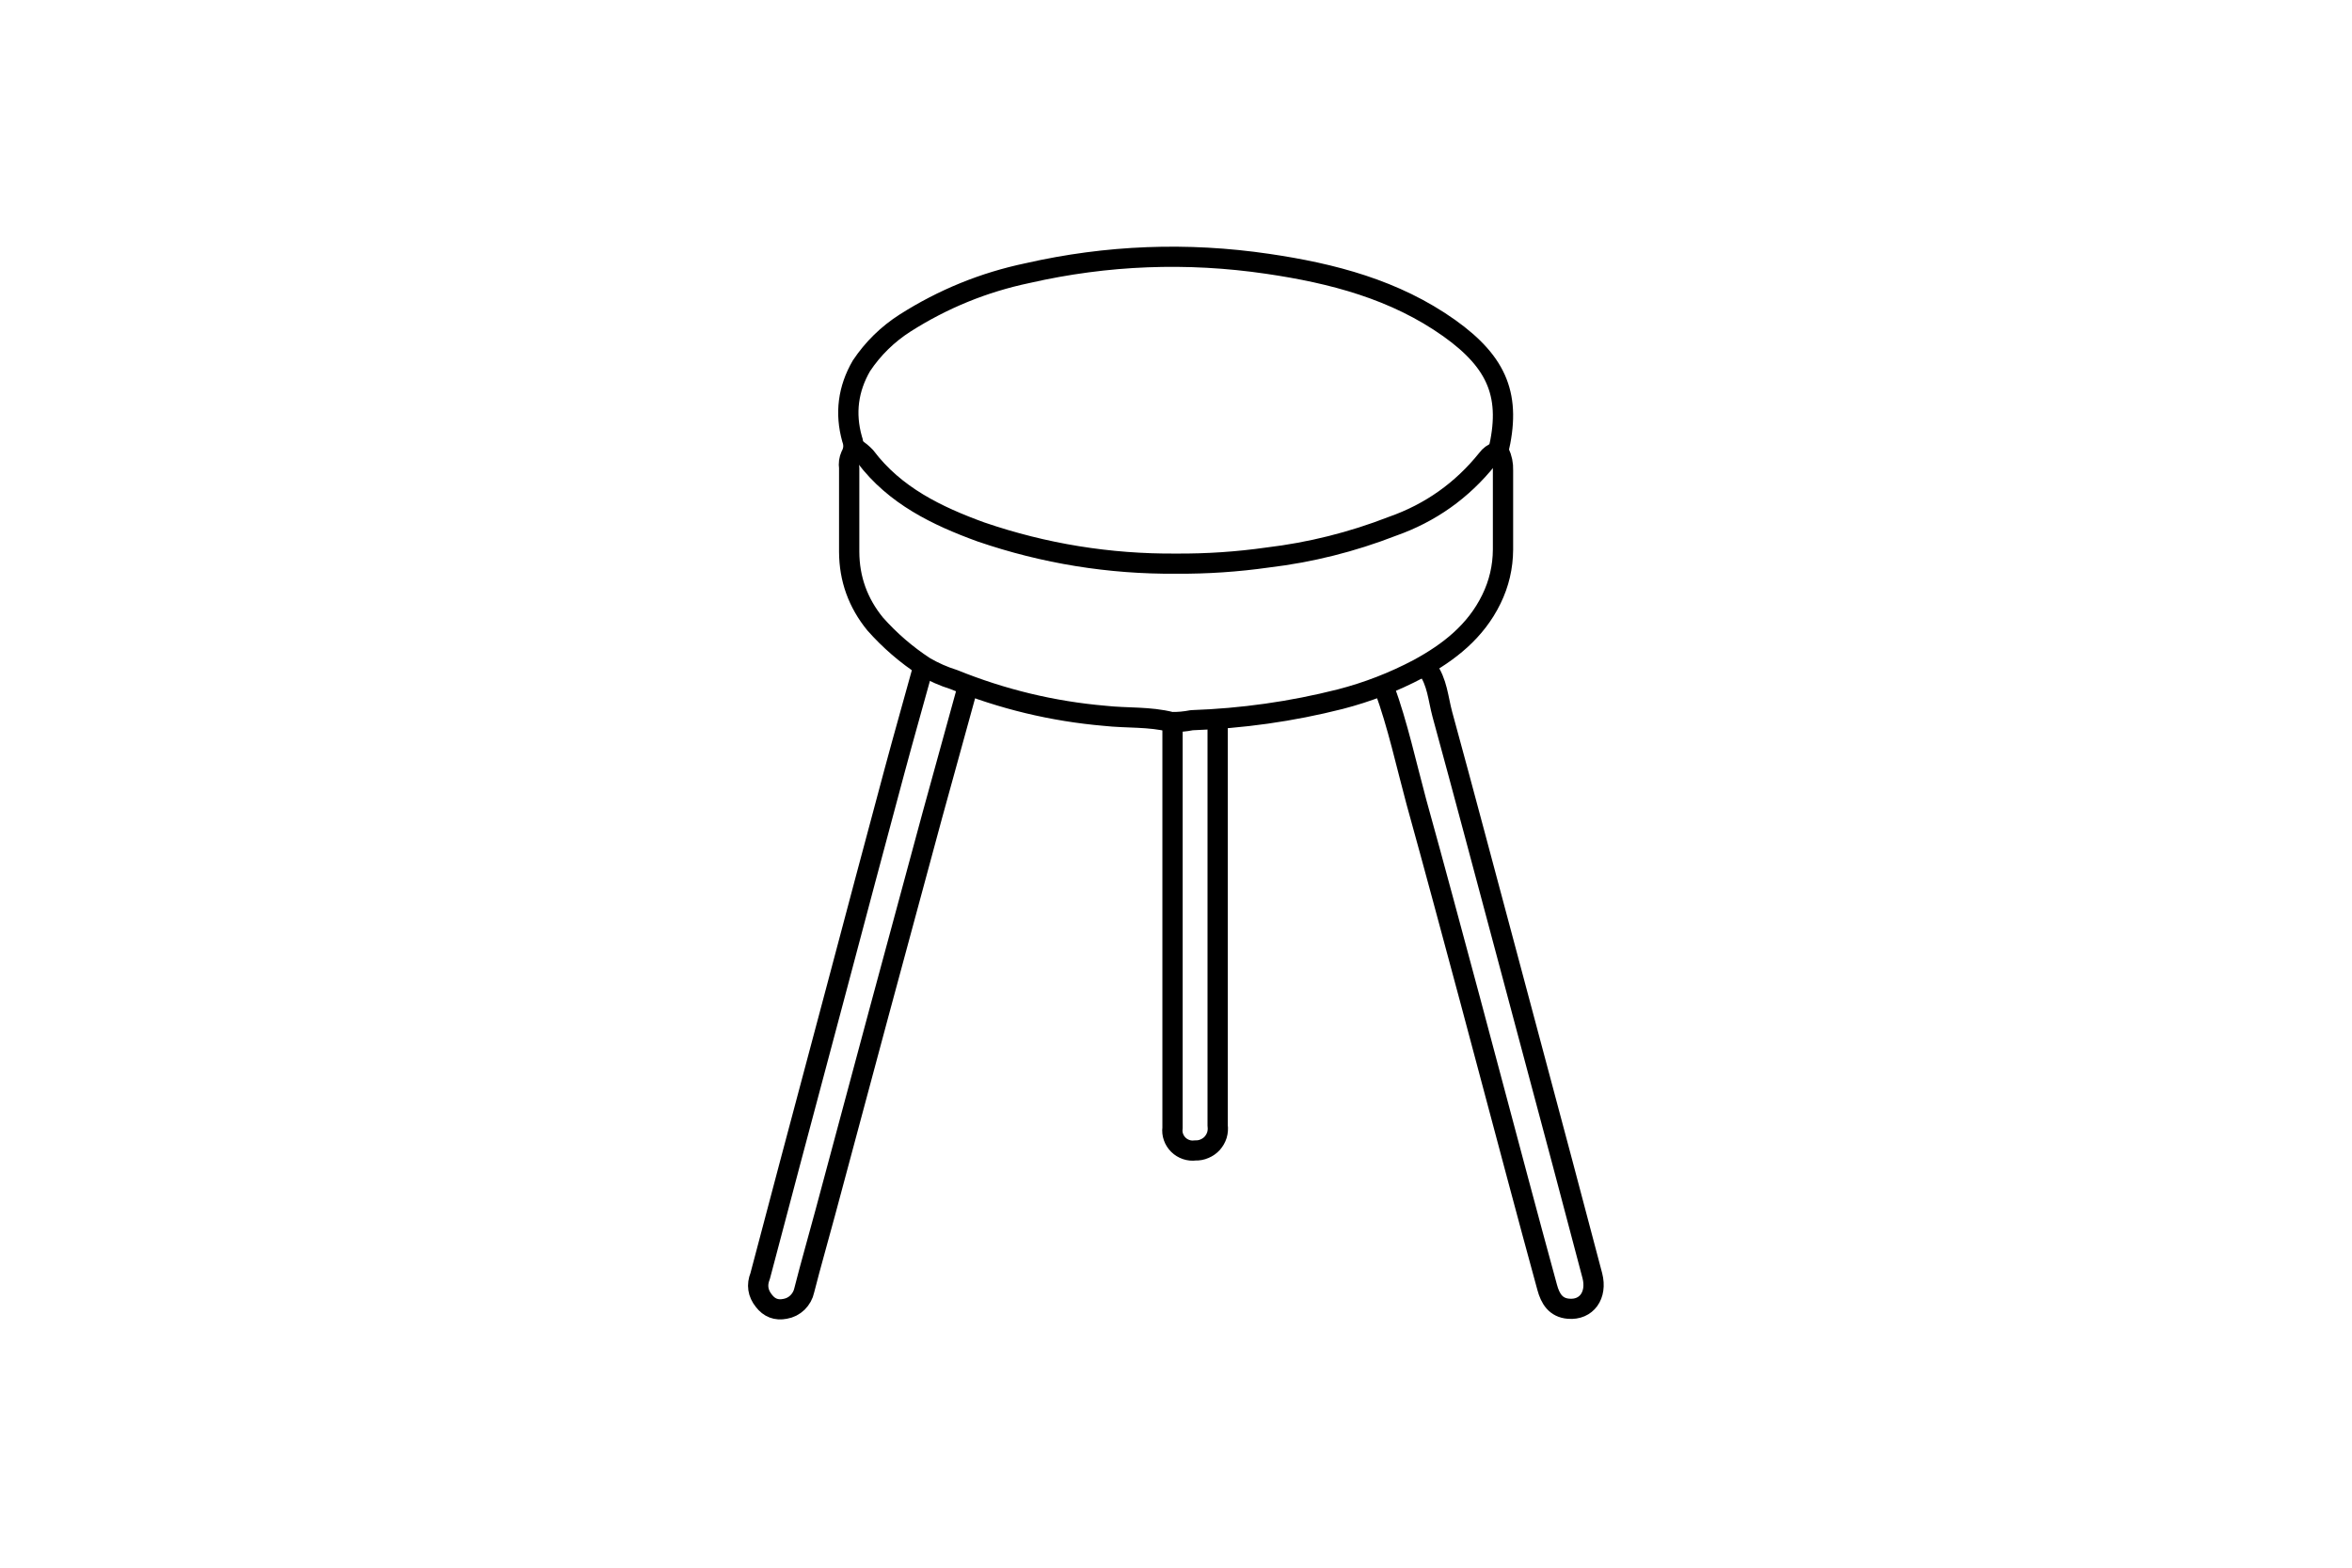 <svg xmlns="http://www.w3.org/2000/svg" xmlns:xlink="http://www.w3.org/1999/xlink" width="120" zoomAndPan="magnify" viewBox="0 0 90 60" height="80" preserveAspectRatio="xMidYMid meet" version="1.0"><defs><clipPath id="4158647981"><path d="M 52 25 L 61.504 25 L 61.504 50.5 L 52 50.5 Z M 52 25 " clip-rule="nonzero"/></clipPath><clipPath id="7b95c3648e"><path d="M 28.504 25 L 38 25 L 38 50.5 L 28.504 50.5 Z M 28.504 25 " clip-rule="nonzero"/></clipPath><clipPath id="d9720034e7"><path d="M 32 9.25 L 58 9.25 L 58 28 L 32 28 Z M 32 9.25 " clip-rule="nonzero"/></clipPath></defs><g clip-path="url(#4158647981)"><path stroke-linecap="round" transform="matrix(0.388, 0, 0, 0.386, 15.81, 0.922)" fill="none" stroke-linejoin="round" d="M 100.001 63.875 C 100.998 65.212 101.079 66.874 101.501 68.445 C 103.656 76.358 105.74 84.302 107.855 92.226 C 109.687 99.136 111.53 106.047 113.363 112.967 C 114.339 116.686 115.316 120.394 116.293 124.103 C 116.786 126.038 115.719 127.528 113.947 127.376 C 112.678 127.274 112.144 126.383 111.842 125.268 C 110.855 121.641 109.879 118.013 108.912 114.365 C 107.341 108.478 105.791 102.581 104.22 96.684 C 102.468 90.149 100.736 83.623 98.934 77.108 C 97.927 73.359 97.111 69.529 95.782 65.861 " stroke="#000000" stroke-width="2" stroke-opacity="1" stroke-miterlimit="4"/></g><g clip-path="url(#7b95c3648e)"><path stroke-linecap="round" transform="matrix(0.388, 0, 0, 0.386, 15.81, 0.922)" fill="none" stroke-linejoin="round" d="M 50.271 63.875 C 49.345 67.269 48.378 70.664 47.472 74.058 C 45.538 81.293 43.625 88.517 41.722 95.742 L 37.151 112.998 C 36.174 116.716 35.198 120.425 34.221 124.133 C 33.869 125.015 33.989 125.836 34.584 126.585 C 35.117 127.285 35.812 127.558 36.678 127.386 C 37.151 127.305 37.564 127.092 37.906 126.758 C 38.249 126.413 38.47 126.008 38.571 125.542 C 39.225 122.948 39.97 120.384 40.655 117.8 C 42.427 111.204 44.169 104.598 45.941 98.001 C 47.713 91.405 49.445 85.001 51.207 78.425 C 52.335 74.291 53.483 70.147 54.611 66.013 " stroke="#000000" stroke-width="2" stroke-opacity="1" stroke-miterlimit="4"/></g><path stroke-linecap="round" transform="matrix(0.388, 0, 0, 0.386, 15.81, 0.922)" fill="none" stroke-linejoin="round" d="M 79.34 69.144 C 79.34 82.478 79.34 95.833 79.34 109.218 C 79.38 109.532 79.36 109.846 79.269 110.15 C 79.169 110.464 79.018 110.728 78.806 110.971 C 78.595 111.204 78.333 111.386 78.041 111.508 C 77.749 111.64 77.437 111.69 77.125 111.68 C 76.813 111.721 76.521 111.69 76.229 111.589 C 75.937 111.488 75.675 111.326 75.463 111.113 C 75.242 110.89 75.081 110.637 74.98 110.343 C 74.879 110.059 74.849 109.755 74.889 109.451 L 74.889 69.377 " stroke="#000000" stroke-width="2" stroke-opacity="1" stroke-miterlimit="4"/><g clip-path="url(#d9720034e7)"><path stroke-linecap="round" transform="matrix(0.388, 0, 0, 0.386, 15.81, 0.922)" fill="none" stroke-linejoin="round" d="M 106.999 42.424 C 108.318 36.953 106.999 33.599 102.176 30.143 C 96.84 26.334 90.667 24.712 84.274 23.77 C 76.319 22.595 68.425 22.899 60.591 24.692 C 56.262 25.604 52.244 27.256 48.519 29.637 C 46.787 30.751 45.347 32.17 44.209 33.882 C 42.89 36.172 42.578 38.584 43.283 41.127 C 43.494 41.705 43.454 42.252 43.162 42.789 C 42.991 43.174 42.941 43.579 43.001 44.005 C 43.001 46.771 43.001 49.537 43.001 52.324 C 43.011 55.009 43.867 57.39 45.559 59.477 C 46.998 61.109 48.63 62.527 50.452 63.723 C 51.358 64.25 52.305 64.675 53.312 64.989 C 58.094 66.935 63.058 68.141 68.204 68.586 C 70.389 68.83 72.614 68.647 74.779 69.205 C 75.453 69.215 76.118 69.154 76.782 69.022 C 81.736 68.85 86.62 68.161 91.433 66.935 C 94.121 66.236 96.699 65.233 99.155 63.926 C 102.156 62.284 104.784 60.227 106.335 57.025 C 107.09 55.475 107.472 53.833 107.482 52.101 C 107.482 49.476 107.482 46.862 107.482 44.248 C 107.503 43.63 107.382 43.042 107.12 42.485 " stroke="#000000" stroke-width="2" stroke-opacity="1" stroke-miterlimit="4"/></g><path stroke-linecap="round" transform="matrix(0.388, 0, 0, 0.386, 15.81, 0.922)" fill="none" stroke-linejoin="round" d="M 106.878 42.424 C 106.496 42.556 106.173 42.789 105.932 43.123 C 103.445 46.244 100.323 48.473 96.558 49.801 C 92.59 51.351 88.492 52.385 84.263 52.891 C 81.273 53.317 78.272 53.519 75.262 53.499 C 68.657 53.55 62.243 52.506 56 50.358 C 51.65 48.767 47.512 46.761 44.612 42.9 C 44.31 42.576 43.978 42.303 43.605 42.07 " stroke="#000000" stroke-width="2" stroke-opacity="1" stroke-miterlimit="4"/></svg>